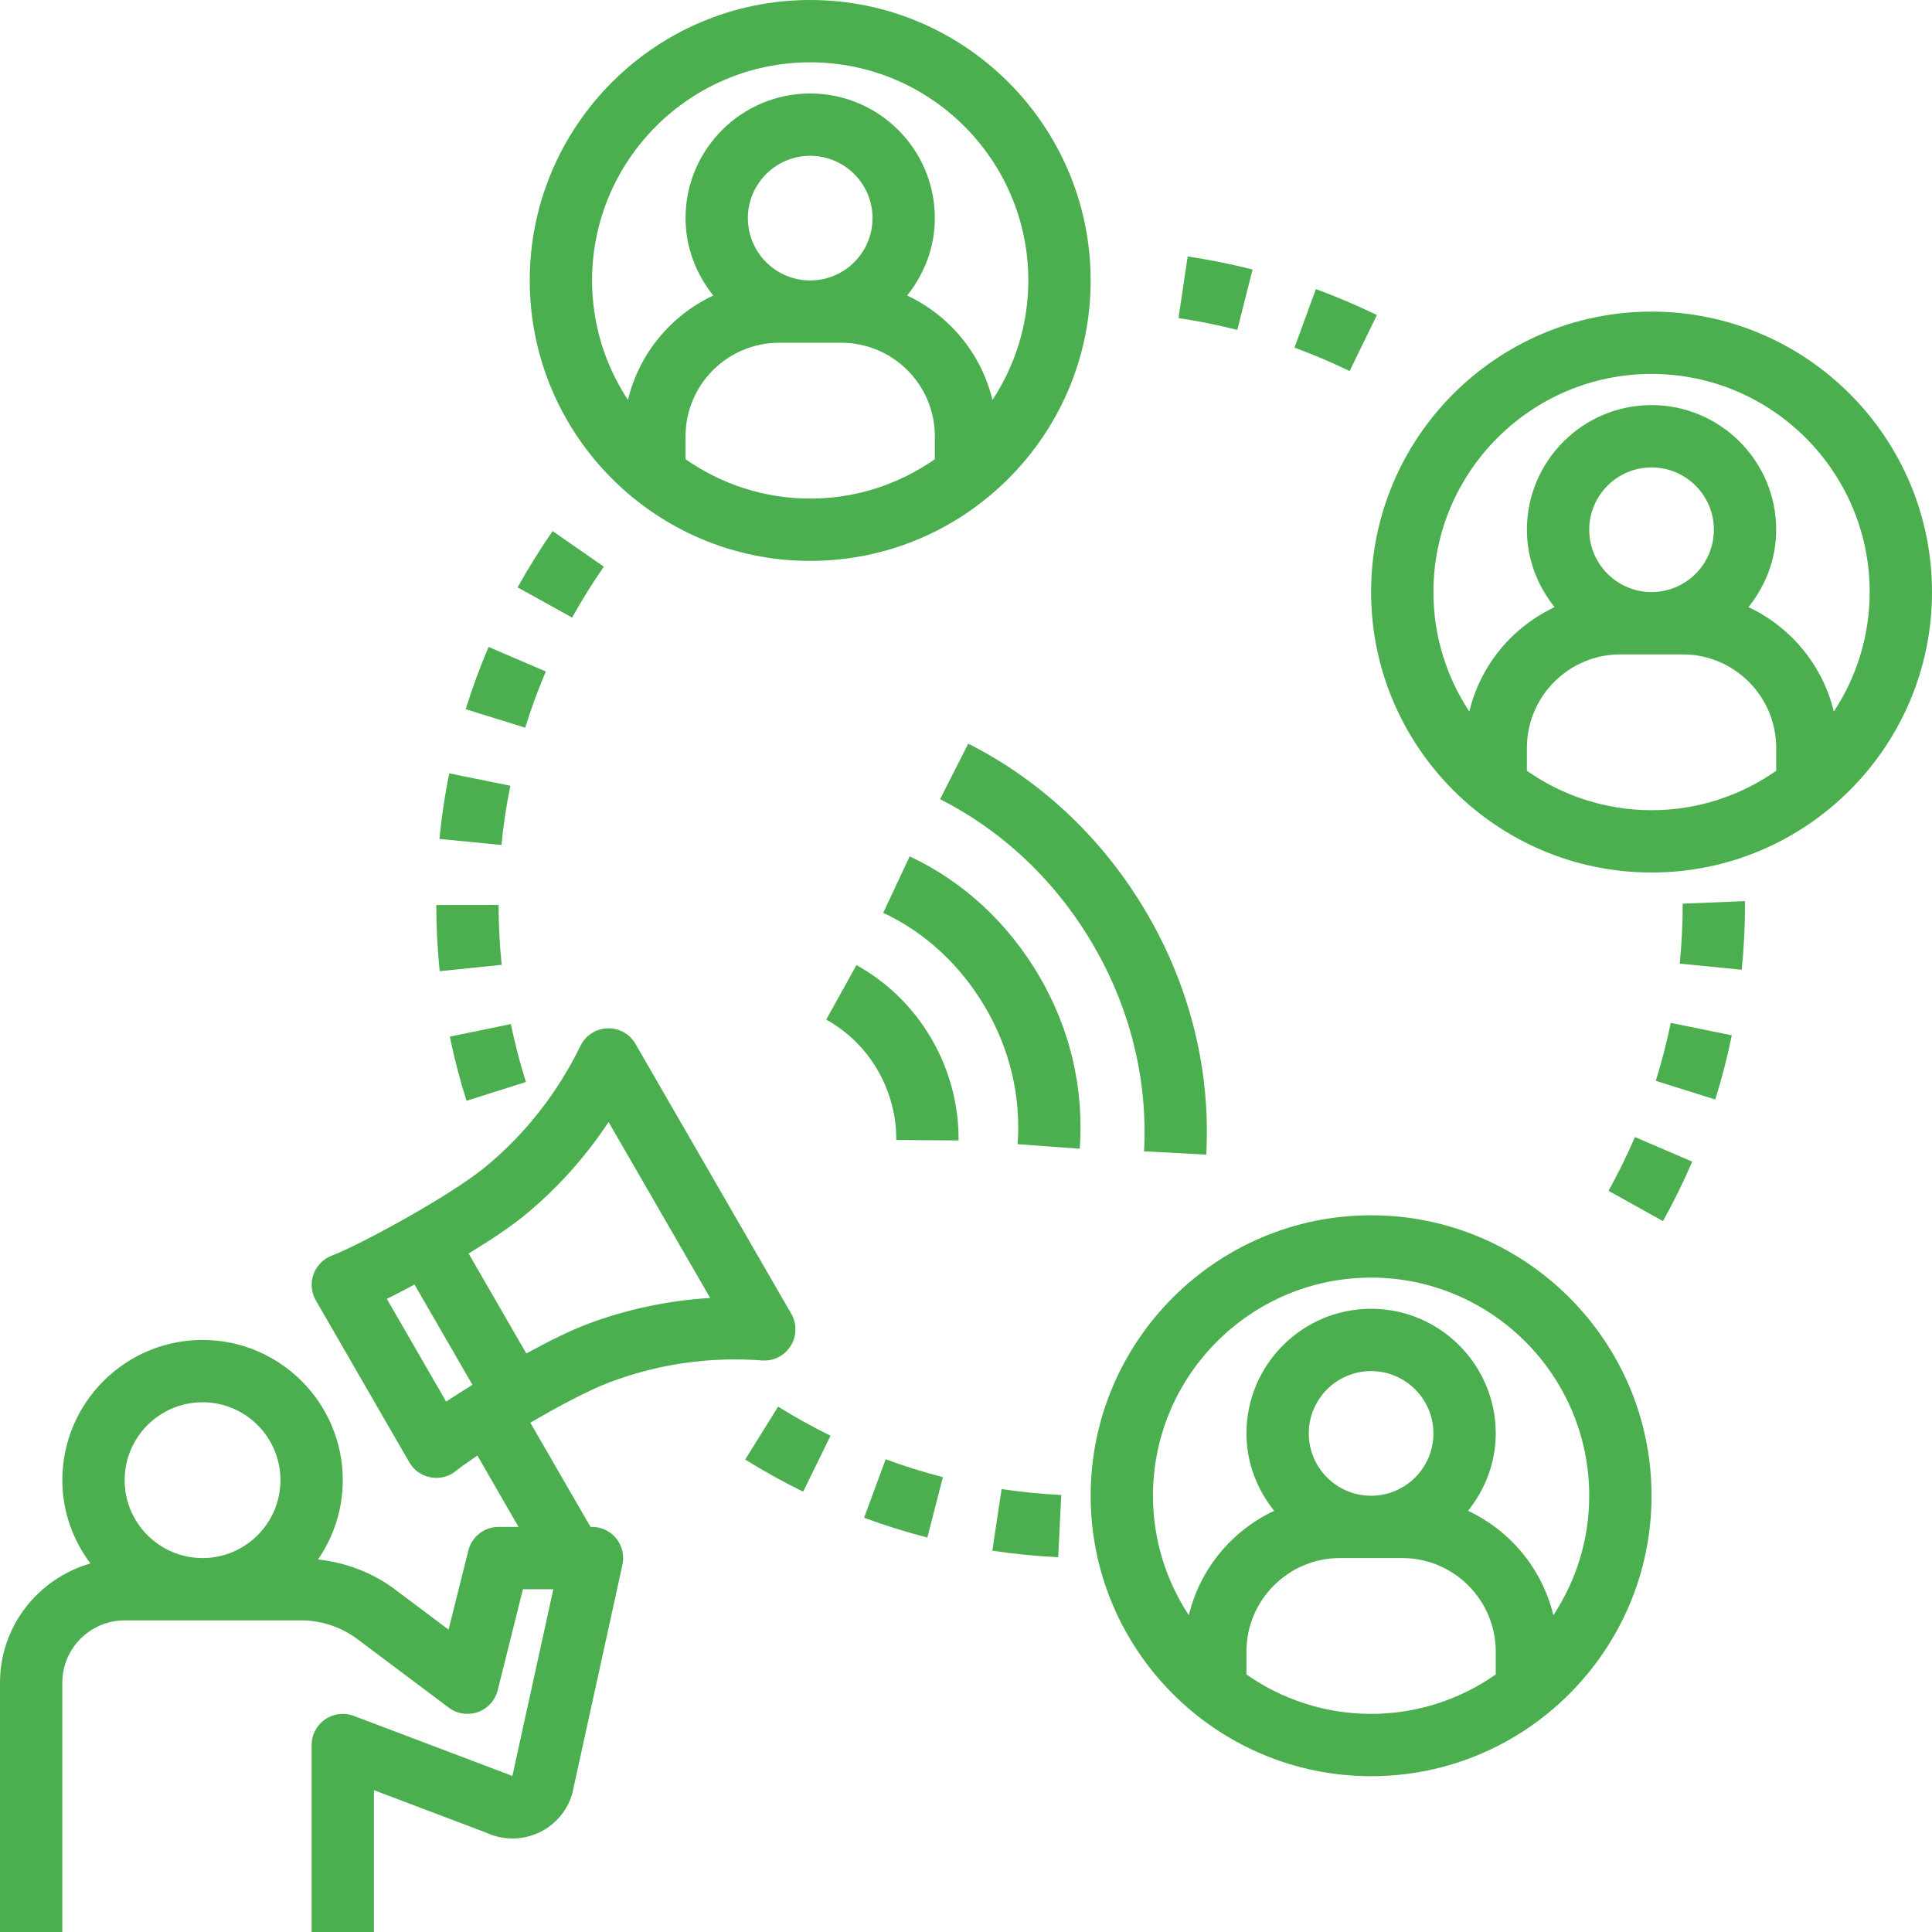 <?xml version="1.0" encoding="UTF-8" standalone="no"?><svg xmlns="http://www.w3.org/2000/svg" xmlns:xlink="http://www.w3.org/1999/xlink" fill="#4baf4f" height="62" preserveAspectRatio="xMidYMid meet" version="1" viewBox="1.0 1.0 62.0 62.0" width="62" zoomAndPan="magnify"><g id="change1_1"><path d="M54,11c-4.963,0-9,4.038-9,9s4.037,9,9,9s9-4.038,9-9S58.963,11,54,11z M58,25.736C56.865,26.53,55.487,27,54,27 c-1.487,0-2.865-0.47-4-1.264V25c0-1.654,1.346-3,3-3h2c1.654,0,3,1.346,3,3V25.736z M52,18c0-1.103,0.897-2,2-2s2,0.897,2,2 s-0.897,2-2,2S52,19.103,52,18z M59.849,23.835c-0.358-1.489-1.38-2.713-2.738-3.351C57.658,19.799,58,18.943,58,18 c0-2.206-1.794-4-4-4s-4,1.794-4,4c0,0.943,0.342,1.799,0.889,2.484c-1.359,0.638-2.38,1.862-2.738,3.351 C47.426,22.732,47,21.416,47,20c0-3.86,3.141-7,7-7s7,3.14,7,7C61,21.416,60.574,22.733,59.849,23.835z" fill="inherit"/></g><g id="change1_2"><path d="M45,40c-4.963,0-9,4.038-9,9s4.037,9,9,9s9-4.038,9-9S49.963,40,45,40z M49,54.736C47.865,55.53,46.487,56,45,56 c-1.487,0-2.865-0.47-4-1.264V54c0-1.654,1.346-3,3-3h2c1.654,0,3,1.346,3,3V54.736z M43,47c0-1.103,0.897-2,2-2s2,0.897,2,2 s-0.897,2-2,2S43,48.103,43,47z M50.849,52.835c-0.358-1.489-1.38-2.713-2.738-3.351C48.658,48.799,49,47.943,49,47 c0-2.206-1.794-4-4-4s-4,1.794-4,4c0,0.943,0.342,1.799,0.889,2.484c-1.359,0.638-2.38,1.862-2.738,3.351 C38.426,51.732,38,50.416,38,49c0-3.86,3.141-7,7-7s7,3.14,7,7C52,50.416,51.574,51.733,50.849,52.835z" fill="inherit"/></g><g id="change1_3"><path d="M27,19c4.963,0,9-4.038,9-9s-4.037-9-9-9s-9,4.038-9,9S22.037,19,27,19z M31,15.736C29.865,16.53,28.487,17,27,17 c-1.487,0-2.865-0.47-4-1.264V15c0-1.654,1.346-3,3-3h2c1.654,0,3,1.346,3,3V15.736z M25,8c0-1.103,0.897-2,2-2s2,0.897,2,2 s-0.897,2-2,2S25,9.103,25,8z M27,3c3.859,0,7,3.14,7,7c0,1.416-0.426,2.733-1.151,3.835c-0.358-1.489-1.38-2.713-2.738-3.351 C30.658,9.799,31,8.943,31,8c0-2.206-1.794-4-4-4s-4,1.794-4,4c0,0.943,0.342,1.799,0.889,2.484 c-1.359,0.638-2.38,1.862-2.738,3.351C20.426,12.732,20,11.416,20,10C20,6.14,23.141,3,27,3z" fill="inherit"/></g><g id="change1_4"><path d="M3,55c0-1.103,0.897-2,2-2h5.667c0.645,0,1.283,0.213,1.8,0.6l2.934,2.2c0.266,0.201,0.616,0.253,0.935,0.143 c0.315-0.112,0.554-0.375,0.635-0.7L17.781,52h0.976l-1.315,5.997c-0.028-0.014-0.058-0.027-0.087-0.038l-5-1.894 c-0.31-0.118-0.652-0.075-0.923,0.112C11.161,56.364,11,56.671,11,57v6h2v-4.552l3.606,1.366c0.503,0.233,1.087,0.248,1.605,0.033 c0.536-0.222,0.949-0.665,1.132-1.215c0.012-0.034,0.021-0.068,0.028-0.102l1.604-7.316c0.065-0.296-0.008-0.605-0.197-0.841 C20.59,50.137,20.303,50,20,50h-0.05l-1.931-3.344c0.91-0.531,1.87-1.042,2.531-1.292c1.563-0.591,3.209-0.832,4.904-0.706 c0.381,0.028,0.724-0.153,0.92-0.467c0.196-0.313,0.203-0.71,0.019-1.031l-5-8.66c-0.186-0.32-0.524-0.513-0.902-0.5 c-0.37,0.014-0.702,0.23-0.864,0.563c-0.729,1.504-1.788,2.851-3.062,3.894c-1.169,0.956-4.053,2.51-4.919,2.839 c-0.273,0.104-0.488,0.323-0.587,0.6c-0.098,0.276-0.07,0.582,0.076,0.835l3,5.196c0.146,0.254,0.397,0.431,0.686,0.483 c0.061,0.011,0.121,0.017,0.181,0.017c0.229,0,0.452-0.079,0.633-0.226c0.147-0.12,0.396-0.295,0.686-0.49L17.64,50H17 c-0.459,0-0.858,0.312-0.97,0.757l-0.635,2.539L13.666,52c-0.715-0.536-1.574-0.858-2.46-0.955C11.705,50.32,12,49.444,12,48.5 c0-2.481-2.019-4.5-4.5-4.5S3,46.019,3,48.5c0,1.004,0.342,1.923,0.901,2.673C2.231,51.654,1,53.178,1,55v8h2V55z M15.317,45.978 l-1.902-3.295c0.273-0.136,0.575-0.295,0.887-0.462l1.859,3.22C15.86,45.627,15.571,45.81,15.317,45.978z M16.038,41.227 c0.696-0.424,1.342-0.854,1.791-1.221c1.038-0.849,1.953-1.867,2.701-2.999l3.26,5.646c-1.354,0.083-2.694,0.366-3.947,0.84 c-0.543,0.205-1.238,0.55-1.953,0.941L16.038,41.227z M7.5,46c1.379,0,2.5,1.122,2.5,2.5S8.879,51,7.5,51S5,49.878,5,48.5 S6.121,46,7.5,46z" fill="inherit"/></g><g id="change1_5"><path d="M34.355,32.334c-1.001-1.713-2.44-3.045-4.163-3.852l-0.848,1.812c1.353,0.633,2.488,1.688,3.284,3.049 c0.783,1.339,1.139,2.852,1.028,4.375l1.994,0.146C35.792,35.936,35.344,34.023,34.355,32.334z" fill="inherit"/></g><g id="change1_6"><path d="M37.713,37.946l1.997,0.108c0.146-2.679-0.51-5.351-1.895-7.728c-1.378-2.367-3.364-4.256-5.743-5.462l-0.904,1.783 c2.034,1.032,3.735,2.652,4.919,4.686C37.275,33.372,37.837,35.659,37.713,37.946z" fill="inherit"/></g><g id="change1_7"><path d="M30.899,34.347c-0.576-0.997-1.411-1.819-2.414-2.376l-0.971,1.749c0.687,0.381,1.258,0.943,1.652,1.627 c0.396,0.685,0.602,1.458,0.596,2.236l2,0.015C31.771,36.464,31.473,35.34,30.899,34.347z" fill="inherit"/></g><g id="change1_8"><path d="M32.845,50.764c0.698,0.105,1.409,0.176,2.114,0.21l0.098-1.998c-0.639-0.031-1.282-0.095-1.915-0.19L32.845,50.764z" fill="inherit"/></g><g id="change1_9"><path d="M28.729,49.707c0.664,0.245,1.348,0.458,2.031,0.634l0.498-1.938c-0.618-0.159-1.236-0.351-1.836-0.573L28.729,49.707z" fill="inherit"/></g><g id="change1_10"><path d="M24.914,47.839c0.604,0.375,1.229,0.722,1.86,1.031l0.879-1.796c-0.57-0.28-1.137-0.594-1.683-0.933L24.914,47.839z" fill="inherit"/></g><g id="change1_11"><path d="M52.619,39.215l1.748,0.972c0.343-0.616,0.658-1.258,0.938-1.909l-1.838-0.789C53.214,38.077,52.929,38.658,52.619,39.215z" fill="inherit"/></g><g id="change1_12"><path d="M17.877,35.723c-0.192-0.611-0.355-1.237-0.483-1.859l-1.959,0.402c0.142,0.689,0.322,1.382,0.536,2.059L17.877,35.723z" fill="inherit"/></g><g id="change1_13"><path d="M54.136,35.685l1.908,0.6c0.211-0.672,0.39-1.365,0.531-2.061l-1.959-0.399C54.488,34.453,54.326,35.079,54.136,35.685z" fill="inherit"/></g><g id="change1_14"><path d="M15.11,32.166l1.99-0.204c-0.065-0.632-0.099-1.278-0.1-1.921l-2,0.003C15.002,30.753,15.039,31.467,15.11,32.166z" fill="inherit"/></g><g id="change1_15"><path d="M57,30v-0.083L55,30c0,0.641-0.032,1.288-0.096,1.923l1.99,0.198C56.965,31.42,57,30.707,57,30z" fill="inherit"/></g><g id="change1_16"><path d="M17.377,26.215l-1.961-0.396c-0.14,0.692-0.246,1.399-0.314,2.103l1.99,0.195C17.154,27.48,17.25,26.841,17.377,26.215z" fill="inherit"/></g><g id="change1_17"><path d="M16.679,21.761c-0.277,0.647-0.524,1.319-0.735,1.998l1.91,0.593c0.19-0.613,0.413-1.219,0.663-1.803L16.679,21.761z" fill="inherit"/></g><g id="change1_18"><path d="M20.377,19.185l-1.643-1.142c-0.399,0.576-0.777,1.184-1.123,1.807l1.75,0.969C19.674,20.254,20.016,19.705,20.377,19.185z" fill="inherit"/></g><g id="change1_19"><path d="M43.229,10.277l-0.688,1.878c0.599,0.22,1.194,0.473,1.77,0.753l0.875-1.798C44.55,10.801,43.892,10.521,43.229,10.277z" fill="inherit"/></g><g id="change1_20"><path d="M38.819,11.208c0.631,0.094,1.265,0.221,1.886,0.379l0.492-1.938c-0.686-0.174-1.387-0.315-2.083-0.419L38.819,11.208z" fill="inherit"/></g></svg>